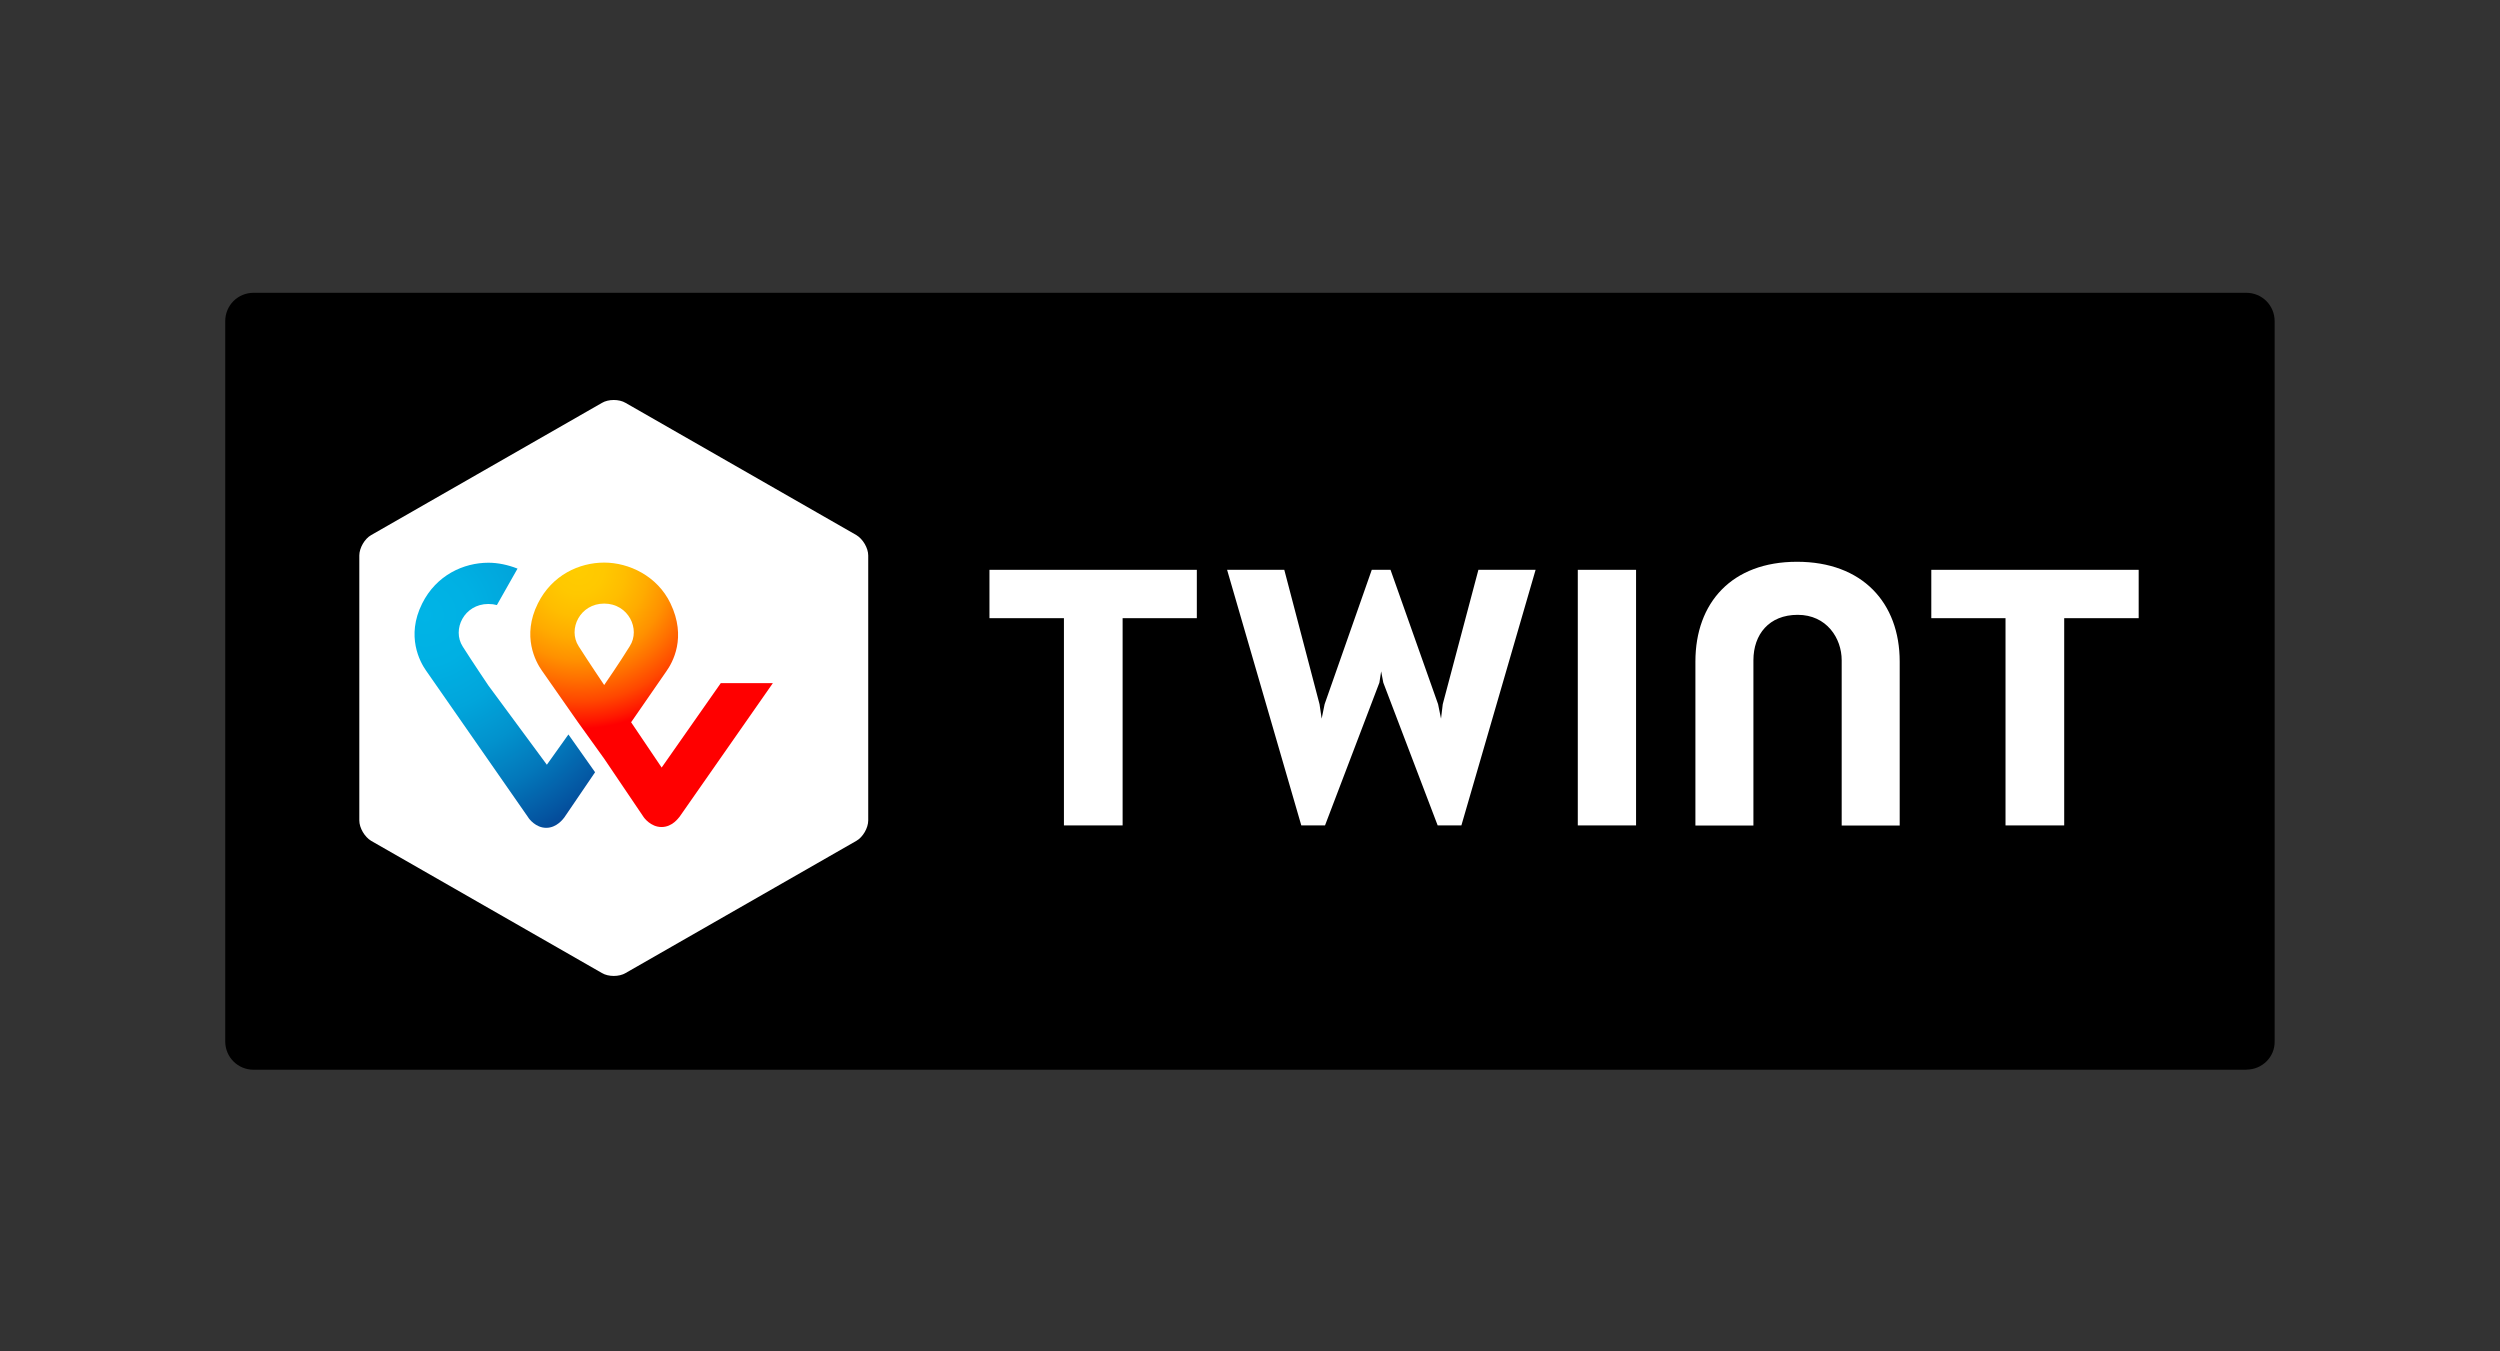 <svg width="222" height="120" viewBox="0 0 222 120" fill="none" xmlns="http://www.w3.org/2000/svg">
<rect x="0" y="0" width="222" height="120" fill="#333333" stroke="none"/>
<g clip-path="url(#clip0_344_2407)">
<path d="M199.502 94.993H22.522C21.118 94.993 20 93.875 20 92.472V28.522C20 27.118 21.118 26 22.522 26H199.466C200.87 26 201.988 27.118 201.988 28.522V92.46C202.024 93.863 200.87 94.982 199.49 94.982L199.502 94.993Z" fill="black"/>
<path d="M77.098 72.856C77.098 73.522 76.622 74.343 76.051 74.664L55.555 86.405C54.984 86.75 54.021 86.75 53.45 86.405L32.954 74.664C32.383 74.319 31.907 73.522 31.907 72.856V49.327C31.907 48.661 32.383 47.84 32.954 47.519L53.45 35.778C54.021 35.433 54.984 35.433 55.555 35.778L76.051 47.519C76.622 47.864 77.098 48.661 77.098 49.327V72.856Z" fill="white"/>
<path d="M189.914 50.6H171.5V54.894H178.09V73.297H183.301V54.894H189.914V50.6Z" fill="white"/>
<path d="M106.278 50.6H87.864V54.894H94.477V73.297H99.688V54.894H106.278V50.6Z" fill="white"/>
<path d="M159.569 49.886C153.788 49.886 150.552 53.514 150.552 58.748V73.308H155.703V58.629C155.703 56.345 157.083 54.597 159.64 54.597C162.198 54.597 163.542 56.667 163.542 58.629V73.308H168.693V58.748C168.693 53.526 165.374 49.886 159.581 49.886H159.569Z" fill="white"/>
<path d="M140.108 50.6V73.297H145.282V50.6H140.108Z" fill="white"/>
<path d="M122.646 59.617L122.836 60.616L127.665 73.297H129.771L136.361 50.6H131.282L128.117 62.531L127.963 63.816L127.701 62.531L123.478 50.6H121.813L117.626 62.531L117.364 63.816L117.174 62.531L114.045 50.6H108.966L115.556 73.297H117.661L122.491 60.616L122.646 59.617Z" fill="white"/>
<path d="M64.013 60.652L58.755 68.158L56.043 64.137L59.16 59.629C59.731 58.832 60.992 56.608 59.54 53.586C58.375 51.148 55.853 49.958 53.652 49.958C51.452 49.958 49.025 51.052 47.764 53.586C46.313 56.489 47.574 58.773 48.109 59.534C48.109 59.534 49.846 62.008 51.285 64.078L53.652 67.373L57.173 72.583C57.173 72.583 57.768 73.44 58.743 73.44C59.719 73.44 60.254 72.619 60.349 72.524L68.629 60.664H64.001L64.013 60.652ZM53.652 60.83C53.652 60.83 52.272 58.784 51.38 57.381C50.405 55.858 51.511 53.598 53.652 53.598C55.793 53.598 56.9 55.858 55.924 57.381C55.044 58.82 53.652 60.83 53.652 60.83Z" fill="url(#paint0_radial_344_2407)"/>
<path d="M48.561 67.908L43.363 60.866C43.363 60.866 41.983 58.82 41.091 57.416C40.115 55.894 41.221 53.633 43.363 53.633C43.648 53.633 43.898 53.669 44.124 53.729L45.956 50.493C45.111 50.16 44.219 49.97 43.375 49.97C41.174 49.97 38.747 51.064 37.486 53.598C36.035 56.5 37.296 58.784 37.831 59.545L46.896 72.571C46.955 72.69 47.562 73.511 48.502 73.511C49.441 73.511 50.012 72.714 50.107 72.595L52.843 68.574L50.476 65.22L48.561 67.908Z" fill="url(#paint1_radial_344_2407)"/>
</g>
<defs>
<radialGradient id="paint0_radial_344_2407" cx="0" cy="0" r="1" gradientUnits="userSpaceOnUse" gradientTransform="translate(51.414 50.58) scale(24.357 24.357)">
<stop stop-color="#FFCC00"/>
<stop offset="0.09" stop-color="#FFC800"/>
<stop offset="0.17" stop-color="#FFBD00"/>
<stop offset="0.25" stop-color="#FFAB00"/>
<stop offset="0.33" stop-color="#FF9100"/>
<stop offset="0.4" stop-color="#FF7000"/>
<stop offset="0.48" stop-color="#FF4700"/>
<stop offset="0.55" stop-color="#FF1800"/>
<stop offset="0.58" stop-color="#FF0000"/>
<stop offset="1" stop-color="#FF0000"/>
</radialGradient>
<radialGradient id="paint1_radial_344_2407" cx="0" cy="0" r="1" gradientUnits="userSpaceOnUse" gradientTransform="translate(37.745 54.639) scale(22.289 22.289)">
<stop stop-color="#00B4E6"/>
<stop offset="0.2" stop-color="#00B0E3"/>
<stop offset="0.39" stop-color="#01A5DB"/>
<stop offset="0.57" stop-color="#0292CD"/>
<stop offset="0.75" stop-color="#0377BA"/>
<stop offset="0.93" stop-color="#0455A1"/>
<stop offset="1" stop-color="#054696"/>
</radialGradient>
<clipPath id="clip0_344_2407">
<rect width="182" height="68.993" fill="white" transform="translate(20 26)"/>
</clipPath>
</defs>
</svg>
